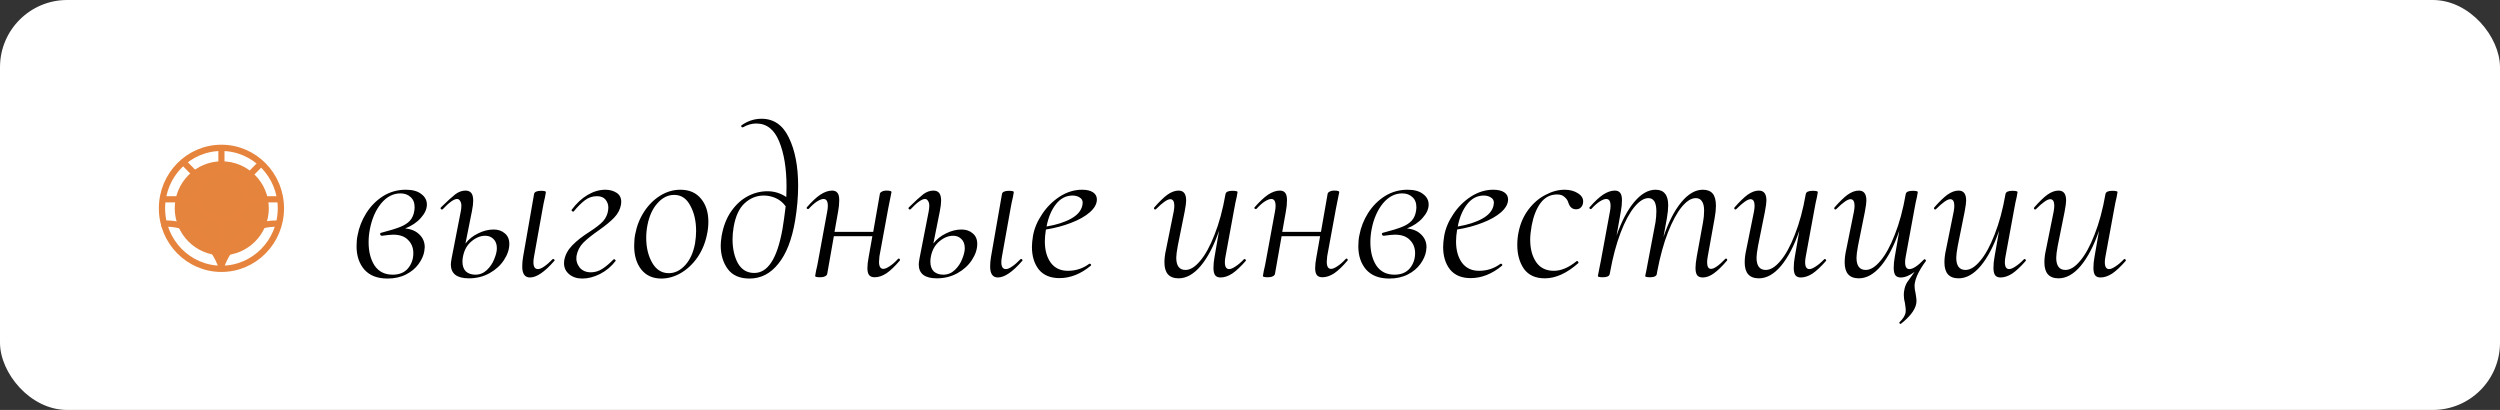 <?xml version="1.0" encoding="UTF-8"?> <svg xmlns="http://www.w3.org/2000/svg" width="372" height="61" viewBox="0 0 372 61" fill="none"><rect x="0" y="0" width="372" height="61" fill="#333333" stroke="none"/><rect width="372" height="61" rx="10" fill="white"></rect><path d="M63.52 30.44C63.52 31.101 63.221 31.763 62.624 32.424C62.048 33.085 61.269 33.608 60.288 33.992C61.184 34.077 61.888 34.376 62.4 34.888C62.933 35.4 63.2 36.029 63.2 36.776C63.2 36.883 63.179 37.085 63.136 37.384C63.029 38.024 62.741 38.664 62.272 39.304C61.824 39.923 61.205 40.435 60.416 40.84C59.627 41.245 58.709 41.448 57.664 41.448C56.149 41.448 54.997 41 54.208 40.104C53.44 39.208 53.056 38.056 53.056 36.648C53.056 36.008 53.109 35.453 53.216 34.984C53.429 33.832 53.856 32.744 54.496 31.72C55.157 30.675 55.989 29.832 56.992 29.192C58.016 28.552 59.147 28.232 60.384 28.232C61.387 28.232 62.155 28.445 62.688 28.872C63.243 29.277 63.52 29.8 63.52 30.44ZM61.664 31.272C61.685 31.165 61.696 31.027 61.696 30.856C61.696 30.173 61.493 29.661 61.088 29.32C60.704 28.957 60.203 28.776 59.584 28.776C58.496 28.776 57.536 29.277 56.704 30.28C55.893 31.283 55.339 32.552 55.04 34.088C54.912 34.749 54.848 35.4 54.848 36.04C54.848 37.448 55.147 38.611 55.744 39.528C56.363 40.424 57.259 40.872 58.432 40.872C59.413 40.872 60.171 40.563 60.704 39.944C61.237 39.304 61.504 38.547 61.504 37.672C61.504 36.883 61.248 36.232 60.736 35.72C60.245 35.187 59.499 34.92 58.496 34.92C58.155 34.92 57.611 34.973 56.864 35.08H56.832C56.704 35.08 56.619 35.016 56.576 34.888C56.533 34.739 56.587 34.653 56.736 34.632C57.973 34.312 58.912 34.024 59.552 33.768C60.192 33.512 60.683 33.192 61.024 32.808C61.365 32.424 61.579 31.912 61.664 31.272ZM73.453 34.152C74.135 34.152 74.69 34.344 75.117 34.728C75.564 35.091 75.788 35.613 75.788 36.296C75.788 37.085 75.522 37.885 74.989 38.696C74.477 39.485 73.762 40.136 72.844 40.648C71.927 41.16 70.903 41.416 69.772 41.416C67.981 41.416 67.085 40.723 67.085 39.336C67.085 39.165 67.127 38.845 67.213 38.376L68.556 31.496C68.621 31.176 68.653 30.888 68.653 30.632C68.653 30.312 68.588 30.067 68.46 29.896C68.354 29.704 68.204 29.608 68.013 29.608C67.543 29.608 66.829 30.12 65.868 31.144C65.847 31.165 65.815 31.176 65.772 31.176C65.687 31.176 65.623 31.144 65.581 31.08C65.538 30.995 65.549 30.92 65.612 30.856C66.573 29.917 67.287 29.267 67.757 28.904C68.247 28.541 68.749 28.36 69.26 28.36C69.644 28.36 69.933 28.477 70.124 28.712C70.317 28.947 70.412 29.331 70.412 29.864C70.412 30.269 70.349 30.792 70.221 31.432L69.26 36.232C69.751 35.592 70.38 35.091 71.148 34.728C71.916 34.344 72.684 34.152 73.453 34.152ZM82.221 38.568C82.242 38.547 82.274 38.536 82.317 38.536C82.402 38.536 82.466 38.579 82.508 38.664C82.551 38.728 82.54 38.781 82.477 38.824C81.047 40.467 79.842 41.288 78.861 41.288C78.093 41.288 77.709 40.744 77.709 39.656C77.709 39.187 77.751 38.707 77.837 38.216L79.469 28.872C79.49 28.723 79.586 28.605 79.757 28.52C79.948 28.435 80.194 28.392 80.493 28.392C80.983 28.392 81.228 28.456 81.228 28.584L81.1 29.32C80.972 29.832 80.855 30.397 80.749 31.016L79.469 38.152C79.404 38.472 79.373 38.76 79.373 39.016C79.373 39.699 79.597 40.04 80.044 40.04C80.3 40.04 80.61 39.912 80.972 39.656C81.356 39.4 81.772 39.037 82.221 38.568ZM73.933 36.936C73.933 36.339 73.762 35.88 73.421 35.56C73.1 35.24 72.695 35.08 72.204 35.08C71.501 35.08 70.818 35.357 70.156 35.912C69.516 36.445 69.1 37.171 68.909 38.088C68.844 38.365 68.812 38.643 68.812 38.92C68.812 39.56 68.983 40.051 69.325 40.392C69.687 40.712 70.156 40.872 70.733 40.872C71.394 40.872 71.97 40.637 72.46 40.168C72.951 39.699 73.314 39.155 73.549 38.536C73.805 37.917 73.933 37.384 73.933 36.936ZM86.647 41.448C85.857 41.448 85.207 41.235 84.695 40.808C84.183 40.381 83.927 39.837 83.927 39.176C83.927 38.984 83.937 38.835 83.959 38.728C84.108 37.917 84.502 37.181 85.142 36.52C85.804 35.837 86.657 35.165 87.703 34.504C88.662 33.885 89.345 33.352 89.751 32.904C90.156 32.435 90.401 31.901 90.487 31.304C90.508 31.219 90.519 31.08 90.519 30.888C90.519 30.44 90.38 30.045 90.103 29.704C89.825 29.363 89.398 29.192 88.823 29.192C88.161 29.192 87.564 29.395 87.031 29.8C86.497 30.205 85.942 30.76 85.367 31.464L85.302 31.496C85.239 31.496 85.174 31.464 85.111 31.4C85.046 31.336 85.025 31.283 85.046 31.24C85.772 30.259 86.572 29.512 87.447 29C88.321 28.488 89.196 28.232 90.07 28.232C90.71 28.232 91.265 28.381 91.734 28.68C92.204 28.979 92.439 29.427 92.439 30.024C92.439 30.195 92.428 30.333 92.406 30.44C92.278 31.165 91.937 31.816 91.382 32.392C90.849 32.947 90.113 33.555 89.174 34.216C88.129 34.941 87.34 35.571 86.806 36.104C86.273 36.637 85.932 37.299 85.782 38.088C85.697 38.707 85.847 39.272 86.231 39.784C86.636 40.275 87.201 40.52 87.927 40.52C88.524 40.52 89.089 40.349 89.623 40.008C90.156 39.667 90.71 39.197 91.287 38.6C91.308 38.579 91.34 38.568 91.382 38.568C91.447 38.568 91.5 38.6 91.543 38.664C91.606 38.707 91.628 38.76 91.606 38.824C90.966 39.656 90.188 40.307 89.27 40.776C88.374 41.224 87.5 41.448 86.647 41.448ZM98.397 41.448C97.138 41.448 96.146 41 95.421 40.104C94.717 39.208 94.365 38.035 94.365 36.584C94.365 35.923 94.418 35.336 94.525 34.824C94.759 33.587 95.207 32.467 95.869 31.464C96.53 30.461 97.33 29.672 98.269 29.096C99.207 28.52 100.199 28.232 101.245 28.232C102.567 28.232 103.591 28.68 104.317 29.576C105.042 30.451 105.405 31.592 105.405 33C105.405 33.597 105.341 34.205 105.213 34.824C104.957 36.125 104.477 37.288 103.773 38.312C103.069 39.315 102.237 40.093 101.277 40.648C100.338 41.181 99.378 41.448 98.397 41.448ZM99.517 40.648C100.413 40.648 101.223 40.253 101.949 39.464C102.674 38.675 103.165 37.597 103.421 36.232C103.527 35.549 103.581 34.931 103.581 34.376C103.581 32.904 103.293 31.645 102.717 30.6C102.162 29.533 101.362 29 100.317 29C99.399 29 98.578 29.405 97.853 30.216C97.127 31.005 96.626 32.083 96.349 33.448C96.221 34.088 96.157 34.739 96.157 35.4C96.157 36.829 96.455 38.067 97.053 39.112C97.65 40.136 98.471 40.648 99.517 40.648ZM113.323 17.672C115.136 17.672 116.491 18.611 117.387 20.488C118.304 22.365 118.763 24.755 118.763 27.656C118.763 29.299 118.613 31.016 118.315 32.808C117.845 35.624 117.013 37.768 115.819 39.24C114.645 40.712 113.216 41.448 111.531 41.448C110.08 41.448 109.003 40.979 108.299 40.04C107.595 39.08 107.243 37.907 107.243 36.52C107.243 36.2 107.285 35.741 107.371 35.144C107.627 33.672 108.107 32.435 108.811 31.432C109.515 30.429 110.336 29.683 111.275 29.192C112.213 28.701 113.184 28.456 114.187 28.456C115.211 28.456 116.149 28.744 117.003 29.32C117.024 28.979 117.035 28.467 117.035 27.784C117.035 25.075 116.672 22.835 115.947 21.064C115.221 19.272 114.08 18.376 112.523 18.376C111.861 18.376 111.2 18.568 110.539 18.952H110.507C110.421 18.952 110.357 18.92 110.315 18.856C110.272 18.771 110.272 18.707 110.315 18.664C111.232 18.003 112.235 17.672 113.323 17.672ZM112.235 40.616C113.237 40.616 114.08 40.093 114.763 39.048C115.467 38.003 116.021 36.36 116.427 34.12C116.597 33.117 116.757 31.976 116.907 30.696C116.501 30.141 116.011 29.736 115.435 29.48C114.859 29.224 114.261 29.096 113.643 29.096C112.576 29.096 111.627 29.48 110.795 30.248C109.984 30.995 109.44 32.179 109.163 33.8C109.056 34.44 109.003 35.037 109.003 35.592C109.003 37 109.269 38.195 109.803 39.176C110.357 40.136 111.168 40.616 112.235 40.616ZM133.614 38.536C133.657 38.493 133.7 38.472 133.742 38.472C133.806 38.472 133.86 38.515 133.902 38.6C133.945 38.664 133.934 38.728 133.87 38.792C133.145 39.645 132.484 40.275 131.886 40.68C131.289 41.064 130.713 41.256 130.158 41.256C129.774 41.256 129.497 41.149 129.326 40.936C129.156 40.723 129.07 40.371 129.07 39.88C129.07 39.432 129.134 38.877 129.262 38.216L129.806 35.144H124.078L123.086 40.776C123.044 40.925 122.926 41.043 122.734 41.128C122.564 41.213 122.329 41.256 122.03 41.256C121.732 41.256 121.529 41.235 121.422 41.192C121.337 41.171 121.294 41.128 121.294 41.064L121.422 40.328C121.55 39.816 121.668 39.251 121.774 38.632L123.086 31.496C123.15 31.176 123.182 30.888 123.182 30.632C123.182 29.949 122.969 29.608 122.542 29.608C122.286 29.608 121.956 29.736 121.55 29.992C121.166 30.248 120.761 30.611 120.334 31.08C120.313 31.101 120.281 31.112 120.238 31.112C120.174 31.112 120.11 31.08 120.046 31.016C120.004 30.931 120.014 30.867 120.078 30.824C120.804 29.992 121.465 29.373 122.062 28.968C122.681 28.563 123.268 28.36 123.822 28.36C124.185 28.36 124.452 28.477 124.622 28.712C124.793 28.925 124.878 29.277 124.878 29.768C124.878 30.323 124.825 30.877 124.718 31.432L124.174 34.504H129.934L130.926 28.84C130.948 28.712 131.044 28.605 131.214 28.52C131.385 28.413 131.62 28.36 131.918 28.36C132.409 28.36 132.654 28.435 132.654 28.584C132.633 28.712 132.569 29.032 132.462 29.544C132.356 30.056 132.26 30.536 132.174 30.984L130.862 38.12C130.82 38.547 130.798 38.824 130.798 38.952C130.798 39.656 131.012 40.008 131.438 40.008C131.673 40.008 131.982 39.88 132.366 39.624C132.772 39.368 133.188 39.005 133.614 38.536ZM143.078 34.152C143.76 34.152 144.315 34.344 144.742 34.728C145.19 35.091 145.414 35.613 145.414 36.296C145.414 37.085 145.147 37.885 144.614 38.696C144.102 39.485 143.387 40.136 142.47 40.648C141.552 41.16 140.528 41.416 139.398 41.416C137.606 41.416 136.71 40.723 136.71 39.336C136.71 39.165 136.752 38.845 136.838 38.376L138.182 31.496C138.246 31.176 138.278 30.888 138.278 30.632C138.278 30.312 138.214 30.067 138.086 29.896C137.979 29.704 137.83 29.608 137.638 29.608C137.168 29.608 136.454 30.12 135.493 31.144C135.472 31.165 135.44 31.176 135.398 31.176C135.312 31.176 135.248 31.144 135.206 31.08C135.163 30.995 135.174 30.92 135.238 30.856C136.198 29.917 136.912 29.267 137.382 28.904C137.872 28.541 138.374 28.36 138.886 28.36C139.27 28.36 139.558 28.477 139.75 28.712C139.942 28.947 140.038 29.331 140.038 29.864C140.038 30.269 139.974 30.792 139.846 31.432L138.886 36.232C139.376 35.592 140.006 35.091 140.774 34.728C141.542 34.344 142.31 34.152 143.078 34.152ZM151.846 38.568C151.867 38.547 151.899 38.536 151.942 38.536C152.027 38.536 152.091 38.579 152.134 38.664C152.176 38.728 152.166 38.781 152.102 38.824C150.672 40.467 149.467 41.288 148.486 41.288C147.718 41.288 147.334 40.744 147.334 39.656C147.334 39.187 147.376 38.707 147.462 38.216L149.094 28.872C149.115 28.723 149.211 28.605 149.382 28.52C149.574 28.435 149.819 28.392 150.118 28.392C150.608 28.392 150.854 28.456 150.854 28.584L150.726 29.32C150.598 29.832 150.48 30.397 150.374 31.016L149.094 38.152C149.03 38.472 148.998 38.76 148.998 39.016C148.998 39.699 149.222 40.04 149.67 40.04C149.926 40.04 150.235 39.912 150.597 39.656C150.981 39.4 151.398 39.037 151.846 38.568ZM143.558 36.936C143.558 36.339 143.387 35.88 143.046 35.56C142.726 35.24 142.32 35.08 141.83 35.08C141.126 35.08 140.443 35.357 139.782 35.912C139.142 36.445 138.726 37.171 138.534 38.088C138.47 38.365 138.438 38.643 138.438 38.92C138.438 39.56 138.608 40.051 138.95 40.392C139.312 40.712 139.782 40.872 140.358 40.872C141.019 40.872 141.595 40.637 142.086 40.168C142.576 39.699 142.939 39.155 143.174 38.536C143.43 37.917 143.558 37.384 143.558 36.936ZM163.216 29.672C163.216 30.333 162.864 30.973 162.16 31.592C161.477 32.189 160.549 32.712 159.376 33.16C158.224 33.608 156.976 33.939 155.632 34.152C155.525 34.835 155.472 35.421 155.472 35.912C155.472 37.235 155.77 38.301 156.368 39.112C156.965 39.901 157.808 40.296 158.896 40.296C160.09 40.296 161.157 39.944 162.095 39.24H162.16C162.224 39.24 162.277 39.272 162.32 39.336C162.384 39.4 162.384 39.464 162.32 39.528C160.826 40.765 159.269 41.384 157.648 41.384C156.304 41.384 155.28 40.957 154.576 40.104C153.893 39.229 153.552 38.109 153.552 36.744C153.552 36.275 153.605 35.72 153.712 35.08C153.904 33.992 154.352 32.925 155.056 31.88C155.76 30.813 156.634 29.939 157.68 29.256C158.746 28.573 159.856 28.232 161.008 28.232C161.712 28.232 162.256 28.36 162.64 28.616C163.024 28.872 163.216 29.224 163.216 29.672ZM159.6 29.096C158.618 29.096 157.786 29.533 157.104 30.408C156.442 31.261 155.984 32.36 155.728 33.704C157.221 33.448 158.426 33.064 159.344 32.552C160.282 32.04 160.848 31.4 161.04 30.632C161.082 30.419 161.104 30.269 161.104 30.184C161.104 29.821 160.954 29.555 160.656 29.384C160.357 29.192 160.005 29.096 159.6 29.096ZM185.108 38.568C185.13 38.547 185.162 38.536 185.204 38.536C185.268 38.536 185.322 38.579 185.364 38.664C185.407 38.728 185.407 38.781 185.364 38.824C184.618 39.677 183.946 40.307 183.348 40.712C182.751 41.096 182.175 41.288 181.62 41.288C181.258 41.288 180.991 41.181 180.82 40.968C180.65 40.733 180.564 40.371 180.564 39.88C180.564 39.325 180.618 38.771 180.724 38.216L181.396 34.344C180.628 36.563 179.722 38.301 178.676 39.56C177.631 40.797 176.532 41.416 175.38 41.416C173.972 41.416 173.268 40.627 173.268 39.048C173.268 38.472 173.343 37.853 173.492 37.192L174.644 31.496C174.708 31.133 174.74 30.845 174.74 30.632C174.74 29.971 174.538 29.64 174.132 29.64C173.706 29.64 173.002 30.131 172.02 31.112C171.978 31.155 171.935 31.176 171.892 31.176C171.828 31.176 171.775 31.144 171.732 31.08C171.69 30.995 171.7 30.92 171.764 30.856C172.511 30.003 173.162 29.373 173.716 28.968C174.292 28.563 174.847 28.36 175.38 28.36C176.127 28.36 176.5 28.851 176.5 29.832C176.5 30.152 176.426 30.707 176.276 31.496L175.252 36.584C175.103 37.395 175.028 37.981 175.028 38.344C175.028 39.56 175.487 40.168 176.404 40.168C177.108 40.168 177.834 39.72 178.58 38.824C179.348 37.928 180.063 36.627 180.724 34.92C181.407 33.213 181.951 31.197 182.356 28.872C182.42 28.552 182.762 28.392 183.38 28.392C183.892 28.392 184.148 28.456 184.148 28.584L184.02 29.32C183.892 29.832 183.775 30.397 183.668 31.016L182.356 38.152C182.292 38.472 182.26 38.76 182.26 39.016C182.26 39.699 182.474 40.04 182.9 40.04C183.135 40.04 183.444 39.912 183.828 39.656C184.234 39.4 184.66 39.037 185.108 38.568ZM200.239 38.536C200.282 38.493 200.325 38.472 200.367 38.472C200.431 38.472 200.485 38.515 200.527 38.6C200.57 38.664 200.559 38.728 200.495 38.792C199.77 39.645 199.109 40.275 198.511 40.68C197.914 41.064 197.338 41.256 196.783 41.256C196.399 41.256 196.122 41.149 195.951 40.936C195.781 40.723 195.695 40.371 195.695 39.88C195.695 39.432 195.759 38.877 195.887 38.216L196.431 35.144H190.703L189.711 40.776C189.669 40.925 189.551 41.043 189.359 41.128C189.189 41.213 188.954 41.256 188.655 41.256C188.357 41.256 188.154 41.235 188.047 41.192C187.962 41.171 187.919 41.128 187.919 41.064L188.047 40.328C188.175 39.816 188.293 39.251 188.399 38.632L189.711 31.496C189.775 31.176 189.807 30.888 189.807 30.632C189.807 29.949 189.594 29.608 189.167 29.608C188.911 29.608 188.581 29.736 188.175 29.992C187.791 30.248 187.386 30.611 186.959 31.08C186.938 31.101 186.906 31.112 186.863 31.112C186.799 31.112 186.735 31.08 186.671 31.016C186.629 30.931 186.639 30.867 186.703 30.824C187.429 29.992 188.09 29.373 188.687 28.968C189.306 28.563 189.893 28.36 190.447 28.36C190.81 28.36 191.077 28.477 191.247 28.712C191.418 28.925 191.503 29.277 191.503 29.768C191.503 30.323 191.45 30.877 191.343 31.432L190.799 34.504H196.559L197.551 28.84C197.573 28.712 197.669 28.605 197.839 28.52C198.01 28.413 198.245 28.36 198.543 28.36C199.034 28.36 199.279 28.435 199.279 28.584C199.258 28.712 199.194 29.032 199.087 29.544C198.981 30.056 198.885 30.536 198.799 30.984L197.487 38.12C197.445 38.547 197.423 38.824 197.423 38.952C197.423 39.656 197.637 40.008 198.063 40.008C198.298 40.008 198.607 39.88 198.991 39.624C199.397 39.368 199.813 39.005 200.239 38.536ZM212.583 30.44C212.583 31.101 212.284 31.763 211.687 32.424C211.111 33.085 210.332 33.608 209.351 33.992C210.247 34.077 210.951 34.376 211.463 34.888C211.996 35.4 212.263 36.029 212.263 36.776C212.263 36.883 212.241 37.085 212.199 37.384C212.092 38.024 211.804 38.664 211.335 39.304C210.887 39.923 210.268 40.435 209.479 40.84C208.689 41.245 207.772 41.448 206.727 41.448C205.212 41.448 204.06 41 203.271 40.104C202.503 39.208 202.118 38.056 202.118 36.648C202.118 36.008 202.172 35.453 202.279 34.984C202.492 33.832 202.919 32.744 203.559 31.72C204.22 30.675 205.052 29.832 206.055 29.192C207.079 28.552 208.209 28.232 209.447 28.232C210.449 28.232 211.217 28.445 211.751 28.872C212.305 29.277 212.583 29.8 212.583 30.44ZM210.727 31.272C210.748 31.165 210.759 31.027 210.759 30.856C210.759 30.173 210.556 29.661 210.151 29.32C209.767 28.957 209.265 28.776 208.647 28.776C207.559 28.776 206.599 29.277 205.766 30.28C204.956 31.283 204.401 32.552 204.103 34.088C203.975 34.749 203.911 35.4 203.911 36.04C203.911 37.448 204.209 38.611 204.807 39.528C205.425 40.424 206.321 40.872 207.495 40.872C208.476 40.872 209.233 40.563 209.767 39.944C210.3 39.304 210.567 38.547 210.567 37.672C210.567 36.883 210.311 36.232 209.799 35.72C209.308 35.187 208.561 34.92 207.559 34.92C207.217 34.92 206.673 34.973 205.927 35.08H205.895C205.767 35.08 205.681 35.016 205.639 34.888C205.596 34.739 205.649 34.653 205.799 34.632C207.036 34.312 207.975 34.024 208.615 33.768C209.255 33.512 209.745 33.192 210.087 32.808C210.428 32.424 210.641 31.912 210.727 31.272ZM224.403 29.672C224.403 30.333 224.051 30.973 223.347 31.592C222.664 32.189 221.736 32.712 220.563 33.16C219.411 33.608 218.163 33.939 216.819 34.152C216.712 34.835 216.659 35.421 216.659 35.912C216.659 37.235 216.958 38.301 217.555 39.112C218.152 39.901 218.995 40.296 220.083 40.296C221.278 40.296 222.344 39.944 223.283 39.24H223.347C223.411 39.24 223.464 39.272 223.507 39.336C223.571 39.4 223.571 39.464 223.507 39.528C222.014 40.765 220.456 41.384 218.835 41.384C217.491 41.384 216.467 40.957 215.763 40.104C215.08 39.229 214.739 38.109 214.739 36.744C214.739 36.275 214.792 35.72 214.899 35.08C215.091 33.992 215.539 32.925 216.243 31.88C216.947 30.813 217.822 29.939 218.867 29.256C219.934 28.573 221.043 28.232 222.195 28.232C222.899 28.232 223.443 28.36 223.827 28.616C224.211 28.872 224.403 29.224 224.403 29.672ZM220.787 29.096C219.806 29.096 218.974 29.533 218.291 30.408C217.63 31.261 217.171 32.36 216.915 33.704C218.408 33.448 219.614 33.064 220.531 32.552C221.47 32.04 222.035 31.4 222.227 30.632C222.27 30.419 222.291 30.269 222.291 30.184C222.291 29.821 222.142 29.555 221.843 29.384C221.544 29.192 221.192 29.096 220.787 29.096ZM229.868 41.416C228.481 41.416 227.446 40.947 226.764 40.008C226.102 39.048 225.772 37.864 225.772 36.456C225.772 35.773 225.836 35.133 225.964 34.536C226.22 33.256 226.71 32.136 227.436 31.176C228.161 30.216 229.004 29.491 229.964 29C230.924 28.488 231.873 28.232 232.812 28.232C233.601 28.232 234.273 28.413 234.828 28.776C235.382 29.139 235.628 29.587 235.564 30.12C235.542 30.419 235.436 30.664 235.244 30.856C235.073 31.048 234.828 31.144 234.508 31.144C233.953 31.144 233.569 30.803 233.356 30.12C233.27 29.821 233.089 29.555 232.812 29.32C232.556 29.064 232.182 28.936 231.692 28.936C230.689 28.936 229.868 29.363 229.228 30.216C228.609 31.069 228.172 32.179 227.916 33.544C227.766 34.397 227.692 35.101 227.692 35.656C227.692 37.021 227.99 38.141 228.588 39.016C229.185 39.869 230.06 40.296 231.212 40.296C232.3 40.296 233.43 39.816 234.604 38.856L234.668 38.824C234.732 38.824 234.785 38.867 234.828 38.952C234.892 39.037 234.902 39.101 234.86 39.144C233.153 40.659 231.489 41.416 229.868 41.416ZM256.707 38.536C256.75 38.493 256.792 38.472 256.835 38.472C256.899 38.472 256.952 38.515 256.995 38.6C257.038 38.664 257.027 38.728 256.963 38.792C256.238 39.645 255.587 40.275 255.011 40.68C254.456 41.085 253.912 41.288 253.379 41.288C252.995 41.288 252.718 41.181 252.547 40.968C252.376 40.733 252.291 40.371 252.291 39.88C252.291 39.432 252.355 38.856 252.483 38.152L253.411 33.064C253.518 32.509 253.571 31.933 253.571 31.336C253.571 30.717 253.464 30.259 253.251 29.96C253.059 29.64 252.75 29.48 252.323 29.48C251.662 29.48 250.968 29.917 250.243 30.792C249.539 31.645 248.856 32.904 248.195 34.568C247.555 36.211 247.022 38.152 246.595 40.392L246.531 40.776C246.51 40.925 246.414 41.043 246.243 41.128C246.072 41.213 245.838 41.256 245.539 41.256C245.24 41.256 245.038 41.235 244.931 41.192C244.846 41.171 244.803 41.128 244.803 41.064L244.963 40.328L245.283 38.632L246.339 33.064C246.424 32.488 246.467 31.944 246.467 31.432C246.467 30.131 246.072 29.48 245.283 29.48C244.622 29.48 243.928 29.917 243.203 30.792C242.478 31.667 241.795 32.936 241.155 34.6C240.515 36.264 239.992 38.216 239.587 40.456L239.523 40.776C239.459 41.096 239.118 41.256 238.499 41.256C238.2 41.256 237.998 41.235 237.891 41.192C237.806 41.171 237.763 41.128 237.763 41.064C237.763 41.043 237.848 40.605 238.019 39.752L238.211 38.792L239.555 31.496C239.619 31.176 239.651 30.888 239.651 30.632C239.651 29.949 239.438 29.608 239.011 29.608C238.755 29.608 238.424 29.736 238.019 29.992C237.635 30.248 237.23 30.611 236.803 31.08C236.782 31.101 236.75 31.112 236.707 31.112C236.643 31.112 236.579 31.08 236.515 31.016C236.472 30.931 236.483 30.867 236.547 30.824C237.272 29.992 237.934 29.373 238.531 28.968C239.15 28.563 239.736 28.36 240.291 28.36C240.654 28.36 240.92 28.477 241.091 28.712C241.262 28.925 241.347 29.277 241.347 29.768C241.347 30.323 241.294 30.877 241.187 31.432L240.547 35.048C241.294 32.915 242.168 31.251 243.171 30.056C244.195 28.84 245.251 28.232 246.339 28.232C246.979 28.232 247.448 28.424 247.747 28.808C248.067 29.171 248.227 29.757 248.227 30.568C248.227 31.08 248.163 31.709 248.035 32.456L247.523 35.272C248.27 33.053 249.155 31.325 250.179 30.088C251.203 28.851 252.27 28.232 253.379 28.232C254.04 28.232 254.531 28.424 254.851 28.808C255.171 29.192 255.331 29.8 255.331 30.632C255.331 31.144 255.267 31.752 255.139 32.456L254.115 38.152C254.051 38.493 254.019 38.781 254.019 39.016C254.019 39.677 254.211 40.008 254.595 40.008C255.064 40.008 255.768 39.517 256.707 38.536ZM271.452 38.568C271.473 38.547 271.505 38.536 271.548 38.536C271.612 38.536 271.665 38.579 271.708 38.664C271.751 38.728 271.751 38.781 271.708 38.824C270.961 39.677 270.289 40.307 269.692 40.712C269.095 41.096 268.519 41.288 267.964 41.288C267.601 41.288 267.335 41.181 267.164 40.968C266.993 40.733 266.908 40.371 266.908 39.88C266.908 39.325 266.961 38.771 267.068 38.216L267.74 34.344C266.972 36.563 266.065 38.301 265.02 39.56C263.975 40.797 262.876 41.416 261.724 41.416C260.316 41.416 259.612 40.627 259.612 39.048C259.612 38.472 259.687 37.853 259.836 37.192L260.988 31.496C261.052 31.133 261.084 30.845 261.084 30.632C261.084 29.971 260.881 29.64 260.476 29.64C260.049 29.64 259.345 30.131 258.364 31.112C258.321 31.155 258.279 31.176 258.236 31.176C258.172 31.176 258.119 31.144 258.076 31.08C258.033 30.995 258.044 30.92 258.108 30.856C258.855 30.003 259.505 29.373 260.06 28.968C260.636 28.563 261.191 28.36 261.724 28.36C262.471 28.36 262.844 28.851 262.844 29.832C262.844 30.152 262.769 30.707 262.62 31.496L261.596 36.584C261.447 37.395 261.372 37.981 261.372 38.344C261.372 39.56 261.831 40.168 262.748 40.168C263.452 40.168 264.177 39.72 264.924 38.824C265.692 37.928 266.407 36.627 267.068 34.92C267.751 33.213 268.295 31.197 268.7 28.872C268.764 28.552 269.105 28.392 269.724 28.392C270.236 28.392 270.492 28.456 270.492 28.584L270.364 29.32C270.236 29.832 270.119 30.397 270.012 31.016L268.7 38.152C268.636 38.472 268.604 38.76 268.604 39.016C268.604 39.699 268.817 40.04 269.244 40.04C269.479 40.04 269.788 39.912 270.172 39.656C270.577 39.4 271.004 39.037 271.452 38.568ZM286.583 38.824C285.986 39.635 285.548 40.36 285.271 41C285.015 41.619 284.887 42.131 284.887 42.536C284.887 42.877 284.94 43.261 285.047 43.688C285.132 44.2 285.175 44.563 285.175 44.776C285.175 45.821 284.407 46.952 282.871 48.168L282.807 48.2C282.743 48.2 282.69 48.168 282.647 48.104C282.604 48.04 282.604 47.987 282.647 47.944C283.138 47.475 283.436 47.016 283.543 46.568C283.564 46.483 283.575 46.344 283.575 46.152C283.575 45.939 283.532 45.576 283.447 45.064C283.34 44.68 283.287 44.296 283.287 43.912C283.287 43.613 283.308 43.379 283.351 43.208C283.415 42.781 283.554 42.387 283.767 42.024C284.002 41.683 284.375 41.16 284.887 40.456C284.14 41.011 283.458 41.288 282.839 41.288C282.476 41.288 282.21 41.181 282.039 40.968C281.868 40.733 281.783 40.371 281.783 39.88C281.783 39.325 281.836 38.771 281.943 38.216L282.615 34.344C281.847 36.563 280.94 38.301 279.895 39.56C278.85 40.797 277.751 41.416 276.599 41.416C275.191 41.416 274.487 40.627 274.487 39.048C274.487 38.472 274.562 37.853 274.711 37.192L275.863 31.496C275.927 31.133 275.959 30.845 275.959 30.632C275.959 29.971 275.756 29.64 275.351 29.64C274.924 29.64 274.22 30.131 273.239 31.112C273.196 31.155 273.154 31.176 273.111 31.176C273.047 31.176 272.994 31.144 272.951 31.08C272.908 30.995 272.919 30.92 272.983 30.856C273.73 30.003 274.38 29.373 274.935 28.968C275.511 28.563 276.066 28.36 276.599 28.36C277.346 28.36 277.719 28.851 277.719 29.832C277.719 30.152 277.644 30.707 277.495 31.496L276.471 36.584C276.322 37.395 276.247 37.981 276.247 38.344C276.247 39.56 276.706 40.168 277.623 40.168C278.327 40.168 279.052 39.72 279.799 38.824C280.567 37.928 281.282 36.627 281.943 34.92C282.626 33.213 283.17 31.197 283.575 28.872C283.639 28.552 283.98 28.392 284.599 28.392C285.111 28.392 285.367 28.456 285.367 28.584L285.239 29.32C285.111 29.832 284.994 30.397 284.887 31.016L283.575 38.152C283.511 38.472 283.479 38.76 283.479 39.016C283.479 39.699 283.692 40.04 284.119 40.04C284.652 40.04 285.378 39.56 286.295 38.6C286.295 38.579 286.316 38.568 286.359 38.568C286.423 38.568 286.476 38.6 286.519 38.664C286.583 38.728 286.604 38.781 286.583 38.824ZM301.171 38.568C301.192 38.547 301.224 38.536 301.267 38.536C301.331 38.536 301.384 38.579 301.427 38.664C301.469 38.728 301.469 38.781 301.427 38.824C300.68 39.677 300.008 40.307 299.411 40.712C298.813 41.096 298.237 41.288 297.683 41.288C297.32 41.288 297.053 41.181 296.883 40.968C296.712 40.733 296.627 40.371 296.627 39.88C296.627 39.325 296.68 38.771 296.787 38.216L297.459 34.344C296.691 36.563 295.784 38.301 294.739 39.56C293.693 40.797 292.595 41.416 291.443 41.416C290.035 41.416 289.331 40.627 289.331 39.048C289.331 38.472 289.405 37.853 289.555 37.192L290.707 31.496C290.771 31.133 290.803 30.845 290.803 30.632C290.803 29.971 290.6 29.64 290.195 29.64C289.768 29.64 289.064 30.131 288.083 31.112C288.04 31.155 287.997 31.176 287.955 31.176C287.891 31.176 287.837 31.144 287.795 31.08C287.752 30.995 287.763 30.92 287.827 30.856C288.573 30.003 289.224 29.373 289.779 28.968C290.355 28.563 290.909 28.36 291.443 28.36C292.189 28.36 292.563 28.851 292.563 29.832C292.563 30.152 292.488 30.707 292.339 31.496L291.315 36.584C291.165 37.395 291.091 37.981 291.091 38.344C291.091 39.56 291.549 40.168 292.467 40.168C293.171 40.168 293.896 39.72 294.643 38.824C295.411 37.928 296.125 36.627 296.787 34.92C297.469 33.213 298.013 31.197 298.419 28.872C298.483 28.552 298.824 28.392 299.443 28.392C299.955 28.392 300.211 28.456 300.211 28.584L300.083 29.32C299.955 29.832 299.837 30.397 299.731 31.016L298.419 38.152C298.355 38.472 298.323 38.76 298.323 39.016C298.323 39.699 298.536 40.04 298.963 40.04C299.197 40.04 299.507 39.912 299.891 39.656C300.296 39.4 300.723 39.037 301.171 38.568ZM316.046 38.568C316.067 38.547 316.099 38.536 316.142 38.536C316.206 38.536 316.259 38.579 316.302 38.664C316.344 38.728 316.344 38.781 316.302 38.824C315.555 39.677 314.883 40.307 314.286 40.712C313.688 41.096 313.112 41.288 312.558 41.288C312.195 41.288 311.928 41.181 311.758 40.968C311.587 40.733 311.502 40.371 311.502 39.88C311.502 39.325 311.555 38.771 311.662 38.216L312.334 34.344C311.566 36.563 310.659 38.301 309.614 39.56C308.568 40.797 307.47 41.416 306.318 41.416C304.91 41.416 304.206 40.627 304.206 39.048C304.206 38.472 304.28 37.853 304.43 37.192L305.582 31.496C305.646 31.133 305.678 30.845 305.678 30.632C305.678 29.971 305.475 29.64 305.07 29.64C304.643 29.64 303.939 30.131 302.958 31.112C302.915 31.155 302.872 31.176 302.83 31.176C302.766 31.176 302.712 31.144 302.67 31.08C302.627 30.995 302.638 30.92 302.702 30.856C303.448 30.003 304.099 29.373 304.654 28.968C305.23 28.563 305.784 28.36 306.318 28.36C307.064 28.36 307.438 28.851 307.438 29.832C307.438 30.152 307.363 30.707 307.214 31.496L306.19 36.584C306.04 37.395 305.966 37.981 305.966 38.344C305.966 39.56 306.424 40.168 307.342 40.168C308.046 40.168 308.771 39.72 309.518 38.824C310.286 37.928 311 36.627 311.662 34.92C312.344 33.213 312.888 31.197 313.294 28.872C313.358 28.552 313.699 28.392 314.318 28.392C314.83 28.392 315.086 28.456 315.086 28.584L314.958 29.32C314.83 29.832 314.712 30.397 314.606 31.016L313.294 38.152C313.23 38.472 313.198 38.76 313.198 39.016C313.198 39.699 313.411 40.04 313.838 40.04C314.072 40.04 314.382 39.912 314.766 39.656C315.171 39.4 315.598 39.037 316.046 38.568Z" fill="black"></path><circle cx="33" cy="31" r="7" fill="#E5843D"></circle><ellipse cx="32.95" cy="31" rx="8.847" ry="9" stroke="#E6843D" stroke-width="0.934"></ellipse><path d="M32.898 39.521C32.119 37.245 29.247 32.818 24 33.314" stroke="#E6843D" stroke-width="0.934"></path><path d="M32.95 39.521C33.73 37.245 36.601 32.818 41.848 33.314" stroke="#E6843D" stroke-width="0.934"></path><ellipse cx="32.95" cy="29.138" rx="3.559" ry="3.621" stroke="#E6843D" stroke-width="0.934"></ellipse><path fill-rule="evenodd" clip-rule="evenodd" d="M30.387 26.625C30.173 26.851 29.988 27.105 29.837 27.381L26.727 24.218L27.374 23.56L30.387 26.625ZM32.491 25.547C32.641 25.527 32.794 25.517 32.95 25.517C33.104 25.517 33.257 25.527 33.407 25.547V22H32.491V25.547ZM35.703 26.843C35.901 27.089 36.068 27.362 36.198 27.656L39.273 24.528L38.625 23.87L35.703 26.843ZM36.508 29.19C36.504 29.512 36.458 29.824 36.376 30.121H42V29.19H36.508ZM35.42 31.744C35.198 31.962 34.948 32.151 34.677 32.305L37.1 34.77L37.747 34.111L35.42 31.744ZM33.407 32.729C33.257 32.749 33.104 32.759 32.95 32.759C32.794 32.759 32.641 32.749 32.491 32.729L32.491 39.69H33.407L33.407 32.729ZM31.492 32.442C31.204 32.31 30.935 32.14 30.693 31.939L28.659 34.008L29.306 34.666L31.492 32.442ZM29.523 30.121C29.441 29.824 29.395 29.512 29.39 29.19H24.508V30.121H29.523Z" fill="#E6843D"></path></svg> 